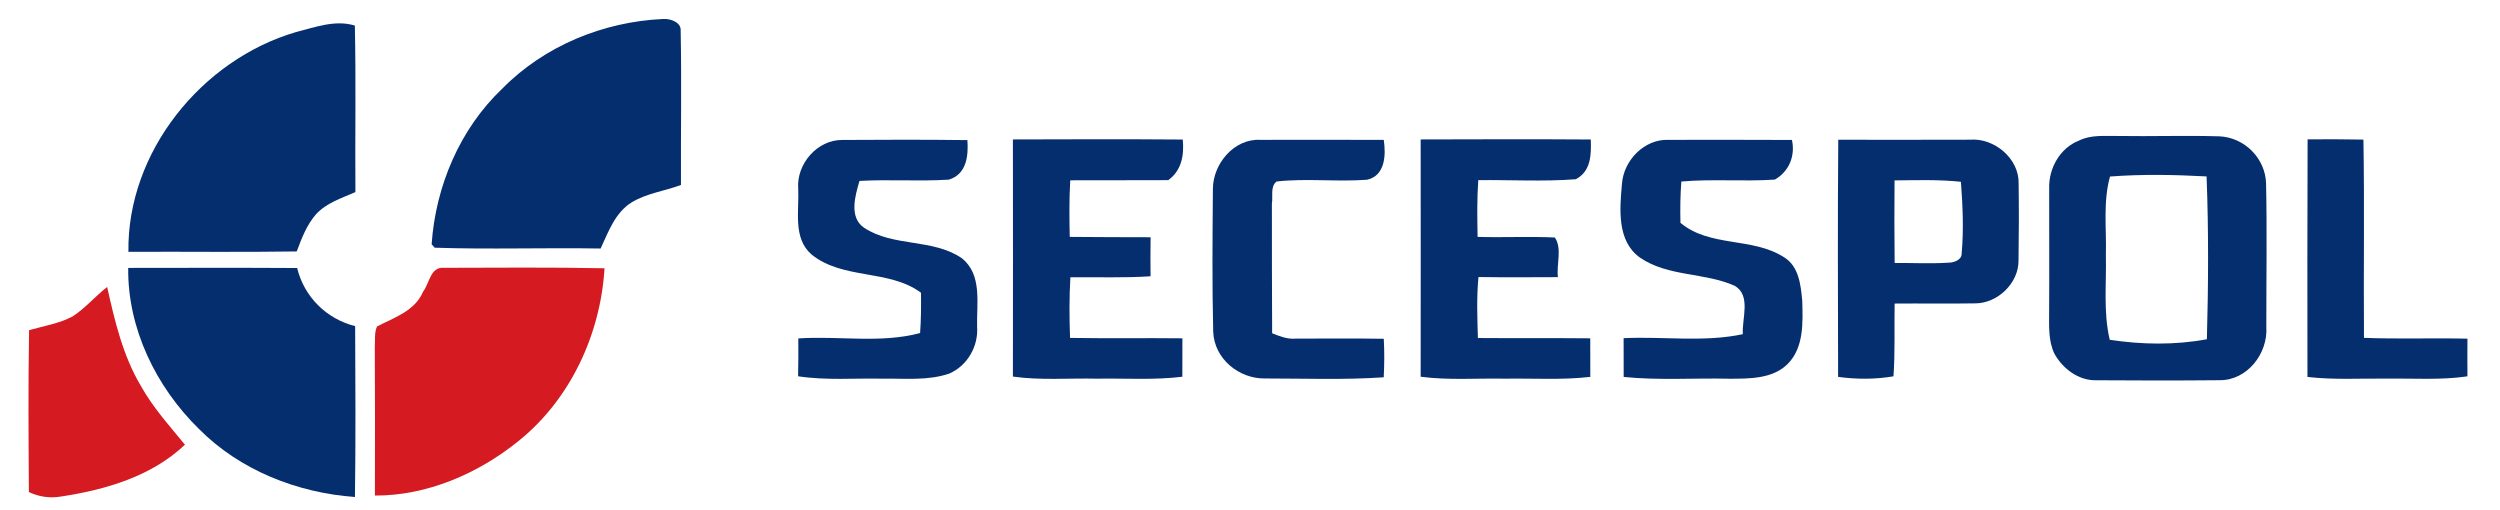 <?xml version="1.0" encoding="UTF-8" ?>
<!DOCTYPE svg PUBLIC "-//W3C//DTD SVG 1.1//EN" "http://www.w3.org/Graphics/SVG/1.1/DTD/svg11.dtd">
<svg width="490pt" height="100pt" viewBox="0 0 490 100" version="1.1" xmlns="http://www.w3.org/2000/svg">
<g id="#fefefeff">
</g>
<g id="#052e6fff">
<path fill="#052e6f" opacity="1.00" d=" M 98.41 17.41 C 106.65 8.99 118.29 4.24 129.99 3.72 C 131.34 3.62 133.57 4.35 133.41 6.04 C 133.61 16.10 133.42 26.18 133.47 36.25 C 130.24 37.46 126.68 37.88 123.72 39.72 C 120.53 41.75 119.24 45.46 117.72 48.71 C 106.88 48.52 96.03 48.91 85.20 48.55 L 84.60 47.88 C 85.37 36.55 90.11 25.29 98.41 17.41 Z" />
<path fill="#052e6f" opacity="1.00" d=" M 58.04 6.28 C 61.77 5.34 65.70 3.83 69.55 5.01 C 69.79 15.89 69.58 26.77 69.66 37.65 C 66.97 38.83 64.00 39.76 61.95 41.98 C 60.12 44.07 59.12 46.71 58.16 49.28 C 47.17 49.46 36.17 49.29 25.17 49.36 C 24.88 29.82 39.51 11.69 58.04 6.28 Z" />
<path fill="#052e6f" opacity="1.00" d=" M 156.45 36.97 C 156.08 32.15 160.17 27.40 165.07 27.43 C 173.25 27.37 181.43 27.36 189.61 27.46 C 189.84 30.53 189.44 34.19 185.96 35.21 C 180.13 35.58 174.29 35.13 168.46 35.46 C 167.61 38.36 166.36 42.59 169.36 44.64 C 175.09 48.44 182.79 46.71 188.49 50.59 C 192.57 53.79 191.40 59.50 191.51 64.01 C 191.80 67.86 189.62 71.66 186.07 73.22 C 181.86 74.66 177.35 74.15 172.99 74.22 C 167.47 74.10 161.91 74.59 156.43 73.75 C 156.48 71.28 156.49 68.81 156.47 66.33 C 164.41 65.80 172.57 67.35 180.34 65.28 C 180.53 62.65 180.55 60.01 180.51 57.37 C 174.23 52.73 165.23 54.87 159.06 49.88 C 155.35 46.64 156.67 41.30 156.45 36.97 Z" />
<path fill="#052e6f" opacity="1.00" d=" M 198.53 27.33 C 209.63 27.29 220.72 27.26 231.82 27.35 C 232.12 30.40 231.60 33.41 228.98 35.31 C 222.57 35.31 216.17 35.35 209.77 35.34 C 209.55 39.03 209.59 42.73 209.67 46.43 C 214.95 46.50 220.23 46.47 225.52 46.50 C 225.48 49.05 225.48 51.60 225.51 54.15 C 220.28 54.50 215.04 54.29 209.80 54.34 C 209.56 58.30 209.59 62.27 209.73 66.23 C 217.07 66.35 224.41 66.23 231.75 66.31 C 231.74 68.82 231.74 71.33 231.74 73.84 C 226.18 74.53 220.58 74.12 215.00 74.22 C 209.51 74.09 203.99 74.58 198.53 73.81 C 198.55 58.31 198.55 42.82 198.53 27.33 Z" />
<path fill="#052e6f" opacity="1.00" d=" M 237.73 36.97 C 237.76 32.10 241.89 27.15 246.98 27.41 C 255.06 27.38 263.14 27.40 271.22 27.42 C 271.65 30.36 271.53 34.44 267.93 35.23 C 262.03 35.67 256.09 34.92 250.22 35.57 C 248.92 36.58 249.54 38.52 249.29 39.94 C 249.30 48.40 249.29 56.86 249.34 65.32 C 250.82 65.91 252.33 66.52 253.97 66.37 C 259.72 66.37 265.47 66.30 271.22 66.40 C 271.36 68.91 271.34 71.43 271.21 73.95 C 263.48 74.48 255.71 74.18 247.97 74.18 C 242.83 74.27 238.00 70.32 237.79 65.05 C 237.56 55.69 237.65 46.32 237.73 36.97 Z" />
<path fill="#052e6f" opacity="1.00" d=" M 278.45 27.33 C 289.56 27.30 300.68 27.26 311.79 27.34 C 311.91 30.28 311.84 33.59 308.85 35.13 C 302.50 35.62 296.11 35.23 289.74 35.31 C 289.48 39.01 289.54 42.73 289.61 46.43 C 294.66 46.58 299.71 46.31 304.75 46.55 C 306.22 48.67 305.04 51.81 305.35 54.32 C 300.16 54.34 294.97 54.38 289.78 54.30 C 289.40 58.27 289.55 62.27 289.67 66.25 C 297.01 66.31 304.35 66.24 311.69 66.31 C 311.69 68.83 311.69 71.35 311.70 73.87 C 306.16 74.51 300.56 74.13 295.00 74.22 C 289.48 74.11 283.94 74.56 278.45 73.84 C 278.47 58.34 278.46 42.84 278.45 27.33 Z" />
<path fill="#052e6f" opacity="1.00" d=" M 317.91 35.98 C 318.25 31.42 322.29 27.25 326.97 27.41 C 335.06 27.38 343.14 27.41 351.22 27.43 C 351.91 30.55 350.66 33.60 347.87 35.20 C 341.77 35.61 335.64 35.04 329.54 35.58 C 329.34 38.27 329.30 40.98 329.37 43.68 C 335.14 48.51 343.52 46.44 349.67 50.42 C 352.58 52.19 352.96 55.88 353.24 58.95 C 353.36 63.16 353.60 68.14 350.36 71.36 C 347.38 74.28 342.89 74.22 339.00 74.23 C 332.08 74.07 325.14 74.58 318.24 73.88 C 318.24 71.35 318.24 68.81 318.23 66.28 C 326.00 65.91 333.92 67.13 341.59 65.50 C 341.40 62.42 343.25 57.93 340.01 56.02 C 334.10 53.37 326.95 54.26 321.46 50.51 C 316.86 47.26 317.47 40.90 317.91 35.98 Z" />
<path fill="#052e6f" opacity="1.00" d=" M 360.30 27.39 C 368.89 27.41 377.48 27.40 386.08 27.38 C 390.84 26.97 395.77 31.06 395.65 35.96 C 395.72 40.98 395.71 46.00 395.63 51.02 C 395.69 55.50 391.49 59.51 387.06 59.46 C 381.82 59.55 376.58 59.45 371.35 59.50 C 371.26 64.25 371.46 69.01 371.12 73.76 C 367.53 74.37 363.87 74.36 360.27 73.87 C 360.24 58.38 360.17 42.88 360.30 27.39 M 371.33 35.36 C 371.30 40.76 371.28 46.15 371.35 51.54 C 374.83 51.52 378.32 51.71 381.79 51.49 C 382.90 51.51 384.54 50.99 384.49 49.62 C 384.90 44.97 384.69 40.28 384.34 35.63 C 380.01 35.17 375.66 35.32 371.33 35.36 Z" />
<path fill="#052e6f" opacity="1.00" d=" M 407.49 27.55 C 409.82 26.39 412.47 26.68 414.99 26.65 C 421.67 26.76 428.36 26.52 435.03 26.72 C 439.94 26.96 444.02 31.03 444.15 35.97 C 444.35 45.33 444.19 54.71 444.20 64.08 C 444.54 69.28 440.47 74.56 435.06 74.52 C 427.02 74.60 418.97 74.59 410.92 74.53 C 407.41 74.64 404.27 72.26 402.64 69.28 C 401.43 66.69 401.64 63.79 401.63 61.01 C 401.69 52.98 401.62 44.95 401.64 36.93 C 401.52 33.01 403.75 29.00 407.49 27.55 M 413.56 34.60 C 412.17 39.63 412.90 44.87 412.75 50.00 C 412.89 55.54 412.22 61.15 413.51 66.60 C 419.79 67.55 426.29 67.66 432.55 66.49 C 432.84 55.86 432.90 45.20 432.49 34.58 C 426.19 34.24 419.85 34.12 413.56 34.60 Z" />
<path fill="#052e6f" opacity="1.00" d=" M 452.29 27.31 C 455.93 27.29 459.58 27.28 463.23 27.36 C 463.46 40.31 463.24 53.27 463.34 66.22 C 470.09 66.48 476.86 66.22 483.62 66.38 C 483.60 68.84 483.60 71.30 483.62 73.76 C 478.44 74.53 473.20 74.14 468.00 74.21 C 462.75 74.14 457.48 74.49 452.26 73.88 C 452.23 58.35 452.24 42.83 452.29 27.31 Z" />
<path fill="#052e6f" opacity="1.00" d=" M 25.13 52.51 C 36.17 52.50 47.21 52.46 58.24 52.53 C 59.61 58.17 63.99 62.52 69.61 63.92 C 69.66 75.09 69.73 86.25 69.57 97.42 C 58.24 96.58 47.02 92.18 38.96 84.04 C 30.59 75.83 24.98 64.37 25.13 52.51 Z" />
</g>
<g id="#d61a21ff">
<path fill="#d61a21" opacity="1.00" d=" M 82.92 57.17 C 84.16 55.58 84.34 52.31 86.92 52.49 C 97.44 52.47 107.97 52.37 118.49 52.58 C 117.70 65.54 111.78 78.34 101.54 86.51 C 93.66 92.86 83.67 97.17 73.48 97.13 C 73.53 87.39 73.49 77.66 73.46 67.93 C 73.55 66.62 73.35 65.22 73.89 63.99 C 77.24 62.25 81.33 60.96 82.92 57.17 Z" />
<path fill="#d61a21" opacity="1.00" d=" M 14.25 62.01 C 16.74 60.39 18.66 58.07 21.00 56.25 C 22.49 62.90 24.07 69.68 27.59 75.60 C 29.93 79.84 33.21 83.43 36.25 87.16 C 29.72 93.36 20.71 95.99 12.01 97.31 C 9.84 97.70 7.64 97.39 5.66 96.44 C 5.59 85.87 5.51 75.29 5.70 64.71 C 8.57 63.89 11.59 63.43 14.25 62.01 Z" />
</g>
</svg>
